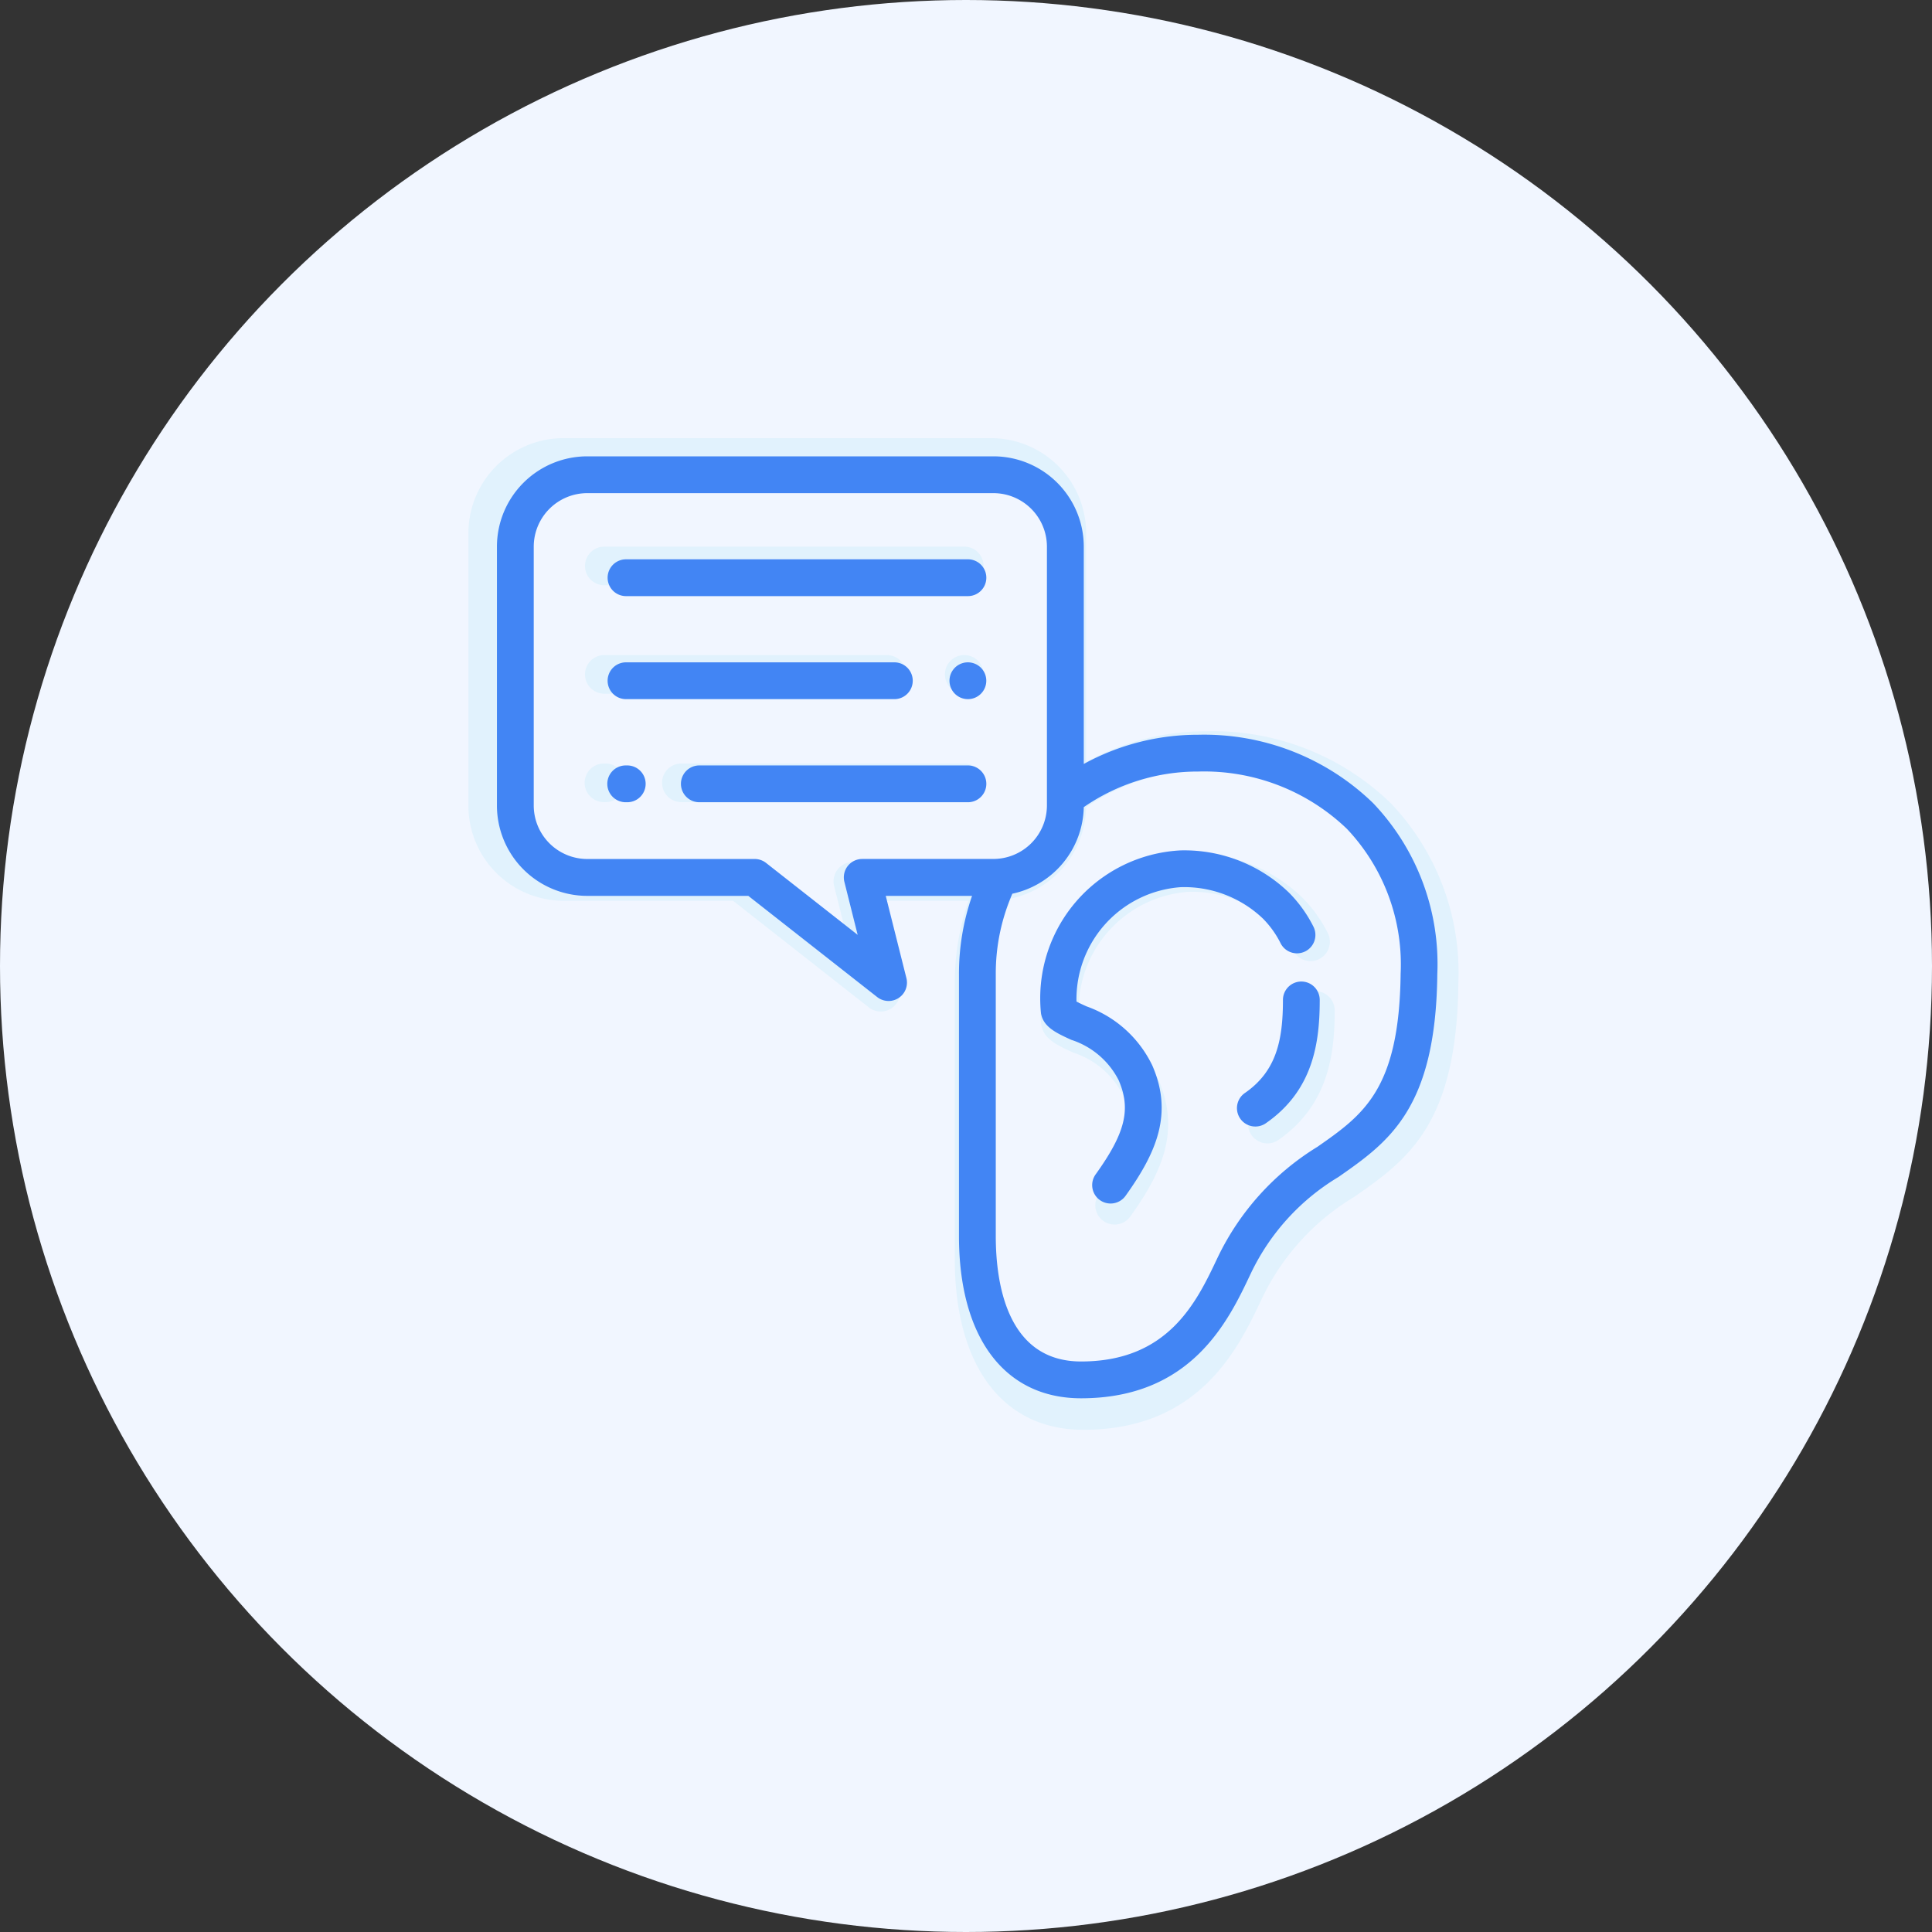 <svg xmlns="http://www.w3.org/2000/svg" width="80" height="80" viewBox="0 0 80 80">
  <rect x="0" y="0" width="80" height="80" fill="#333333" stroke="none"/>
  <g id="グループ_19700" data-name="グループ 19700" transform="translate(-610 -16746)">
    <circle id="楕円形_2" data-name="楕円形 2" cx="40" cy="40" r="40" transform="translate(610 16746)" fill="#f1f6ff"/>
    <path id="パス_266" data-name="パス 266" d="M38.191,15.113a10.575,10.575,0,0,0-7.623-2.976A10.315,10.315,0,0,0,25.58,13.41V3.936A3.941,3.941,0,0,0,21.644,0H3.936A3.941,3.941,0,0,0,0,3.936V15.219a3.941,3.941,0,0,0,3.936,3.936h7.022l5.619,4.412a.8.8,0,0,0,1.273-.826l-.9-3.587h3.762a10.325,10.325,0,0,0-.571,3.408V33.991c0,4.428,1.989,7.071,5.321,7.071,4.828,0,6.43-3.39,7.387-5.414l.024-.05a9.831,9.831,0,0,1,3.811-4.182c2.183-1.526,4.246-2.967,4.308-8.844A10.165,10.165,0,0,0,38.191,15.113ZM15.924,17.551a.8.8,0,0,0-.778,1l.579,2.311-3.994-3.137a.8.8,0,0,0-.5-.171h-7.3A2.335,2.335,0,0,1,1.6,15.219V3.936A2.335,2.335,0,0,1,3.936,1.6H21.644a2.335,2.335,0,0,1,2.332,2.332V15.219a2.335,2.335,0,0,1-2.332,2.332ZM35.767,30.1a11.464,11.464,0,0,0-4.342,4.81l-.024.051c-.9,1.9-2.125,4.5-5.937,4.5-3.234,0-3.717-3.425-3.717-5.467V22.563a8.722,8.722,0,0,1,.723-3.5,3.942,3.942,0,0,0,3.109-3.775,8.726,8.726,0,0,1,4.99-1.551,8.987,8.987,0,0,1,6.483,2.5,8.6,8.6,0,0,1,2.339,6.312C39.337,27.606,37.762,28.706,35.767,30.1Z" transform="translate(629.395 16764.143)" fill="#e1f2fd"/>
    <path id="パス_267" data-name="パス 267" d="M305.378,218.231a.8.8,0,1,0,1.432-.723,5.779,5.779,0,0,0-1.051-1.461,6.561,6.561,0,0,0-4.728-1.847,6.451,6.451,0,0,0-6.087,7.108c.1.593.667.852,1.322,1.151a3.536,3.536,0,0,1,2.061,1.755c.548,1.262.3,2.3-.994,4.1a.8.8,0,1,0,1.3.934c1.355-1.892,2.07-3.58,1.16-5.673A5.048,5.048,0,0,0,296.932,221c-.126-.057-.31-.141-.439-.21a4.9,4.9,0,0,1,4.538-4.986,4.971,4.971,0,0,1,3.588,1.372A4.167,4.167,0,0,1,305.378,218.231Z" transform="translate(358.171 16567.125)" fill="#e1f2fd"/>
    <path id="パス_268" data-name="パス 268" d="M405.3,285.52a.8.8,0,0,0-.8.8c0,1.74-.279,3.094-1.641,4.045a.8.8,0,1,0,.918,1.315c2.05-1.432,2.327-3.513,2.327-5.36A.8.8,0,0,0,405.3,285.52Z" transform="translate(259.163 16501.521)" fill="#e1f2fd"/>
    <path id="パス_269" data-name="パス 269" d="M60.951,57.6H75.856a.8.8,0,1,0,0-1.6H60.951a.8.8,0,1,0,0,1.6Z" transform="translate(574.072 16712.635)" fill="#e1f2fd"/>
    <path id="パス_270" data-name="パス 270" d="M246.806,112a.8.8,0,1,0,.567.235A.806.806,0,0,0,246.806,112Z" transform="translate(403.121 16661.125)" fill="#e1f2fd"/>
    <path id="パス_271" data-name="パス 271" d="M60.951,113.6h11.7a.8.8,0,1,0,0-1.6h-11.7a.8.8,0,1,0,0,1.6Z" transform="translate(574.072 16661.125)" fill="#e1f2fd"/>
    <path id="パス_272" data-name="パス 272" d="M112.511,168H100.8a.8.8,0,0,0,0,1.6h11.709a.8.8,0,0,0,0-1.6Z" transform="translate(537.415 16609.615)" fill="#e1f2fd"/>
    <path id="パス_273" data-name="パス 273" d="M60.869,168H60.8a.8.8,0,1,0,0,1.6h.067a.8.8,0,1,0,0-1.6Z" transform="translate(574.209 16609.615)" fill="#e1f2fd"/>
    <path id="パス_274" data-name="パス 274" d="M36.277,14.356a10.045,10.045,0,0,0-7.241-2.827A9.8,9.8,0,0,0,24.3,12.738v-9A3.743,3.743,0,0,0,20.559,0H3.739A3.743,3.743,0,0,0,0,3.739V14.456A3.743,3.743,0,0,0,3.739,18.2h6.67l5.338,4.191a.762.762,0,0,0,1.209-.784L16.1,18.2h3.574a9.807,9.807,0,0,0-.542,3.237V32.287c0,4.206,1.89,6.717,5.055,6.717,4.586,0,6.108-3.22,7.017-5.143l.023-.048a9.338,9.338,0,0,1,3.62-3.973c2.074-1.449,4.033-2.819,4.092-8.4A9.655,9.655,0,0,0,36.277,14.356ZM15.126,16.672a.762.762,0,0,0-.739.947l.55,2.195-3.794-2.979a.763.763,0,0,0-.471-.162H3.739a2.218,2.218,0,0,1-2.215-2.215V3.739A2.218,2.218,0,0,1,3.739,1.524h16.82a2.218,2.218,0,0,1,2.215,2.215V14.456a2.218,2.218,0,0,1-2.215,2.215Zm18.848,11.92a10.89,10.89,0,0,0-4.124,4.569l-.023.048c-.852,1.8-2.018,4.271-5.64,4.271-3.072,0-3.531-3.254-3.531-5.193V21.432a8.285,8.285,0,0,1,.686-3.321A3.744,3.744,0,0,0,24.3,14.526a8.289,8.289,0,0,1,4.74-1.474,8.537,8.537,0,0,1,6.158,2.375,8.167,8.167,0,0,1,2.222,6C37.366,26.222,35.869,27.268,33.974,28.592Z" transform="translate(630.577 16764.896)" fill="#4285f4"/>
    <path id="パス_275" data-name="パス 275" d="M304.852,218.029a.762.762,0,1,0,1.36-.687,5.489,5.489,0,0,0-1-1.388,6.231,6.231,0,0,0-4.491-1.755,6.127,6.127,0,0,0-5.782,6.752c.1.564.633.809,1.256,1.093a3.359,3.359,0,0,1,1.957,1.667c.521,1.2.283,2.181-.944,3.894a.762.762,0,1,0,1.239.887c1.287-1.8,1.966-3.4,1.1-5.388a4.8,4.8,0,0,0-2.722-2.446c-.119-.054-.294-.134-.417-.2a4.65,4.65,0,0,1,4.311-4.736,4.722,4.722,0,0,1,3.408,1.3A3.959,3.959,0,0,1,304.852,218.029Z" transform="translate(358.167 16567.014)" fill="#4285f4"/>
    <path id="パス_276" data-name="パス 276" d="M405.159,285.52a.762.762,0,0,0-.762.762c0,1.653-.265,2.938-1.559,3.842a.762.762,0,1,0,.872,1.249c1.947-1.361,2.21-3.337,2.21-5.091A.762.762,0,0,0,405.159,285.52Z" transform="translate(258.727 16501.123)" fill="#4285f4"/>
    <path id="パス_277" data-name="パス 277" d="M60.911,57.524H75.069a.762.762,0,1,0,0-1.524H60.911a.762.762,0,1,0,0,1.524Z" transform="translate(575.011 16713.16)" fill="#4285f4"/>
    <path id="パス_278" data-name="パス 278" d="M246.766,112a.762.762,0,1,0,.539.223A.766.766,0,0,0,246.766,112Z" transform="translate(403.312 16661.426)" fill="#4285f4"/>
    <path id="パス_279" data-name="パス 279" d="M60.911,113.524H72.022a.762.762,0,1,0,0-1.524H60.911a.762.762,0,1,0,0,1.524Z" transform="translate(575.011 16661.426)" fill="#4285f4"/>
    <path id="パス_280" data-name="パス 280" d="M111.884,168H100.762a.762.762,0,0,0,0,1.524h11.122a.762.762,0,1,0,0-1.524Z" transform="translate(538.196 16609.695)" fill="#4285f4"/>
    <path id="パス_281" data-name="パス 281" d="M60.826,168h-.064a.762.762,0,1,0,0,1.524h.064a.762.762,0,0,0,0-1.524Z" transform="translate(575.147 16609.695)" fill="#4285f4"/>
  </g>
</svg>
